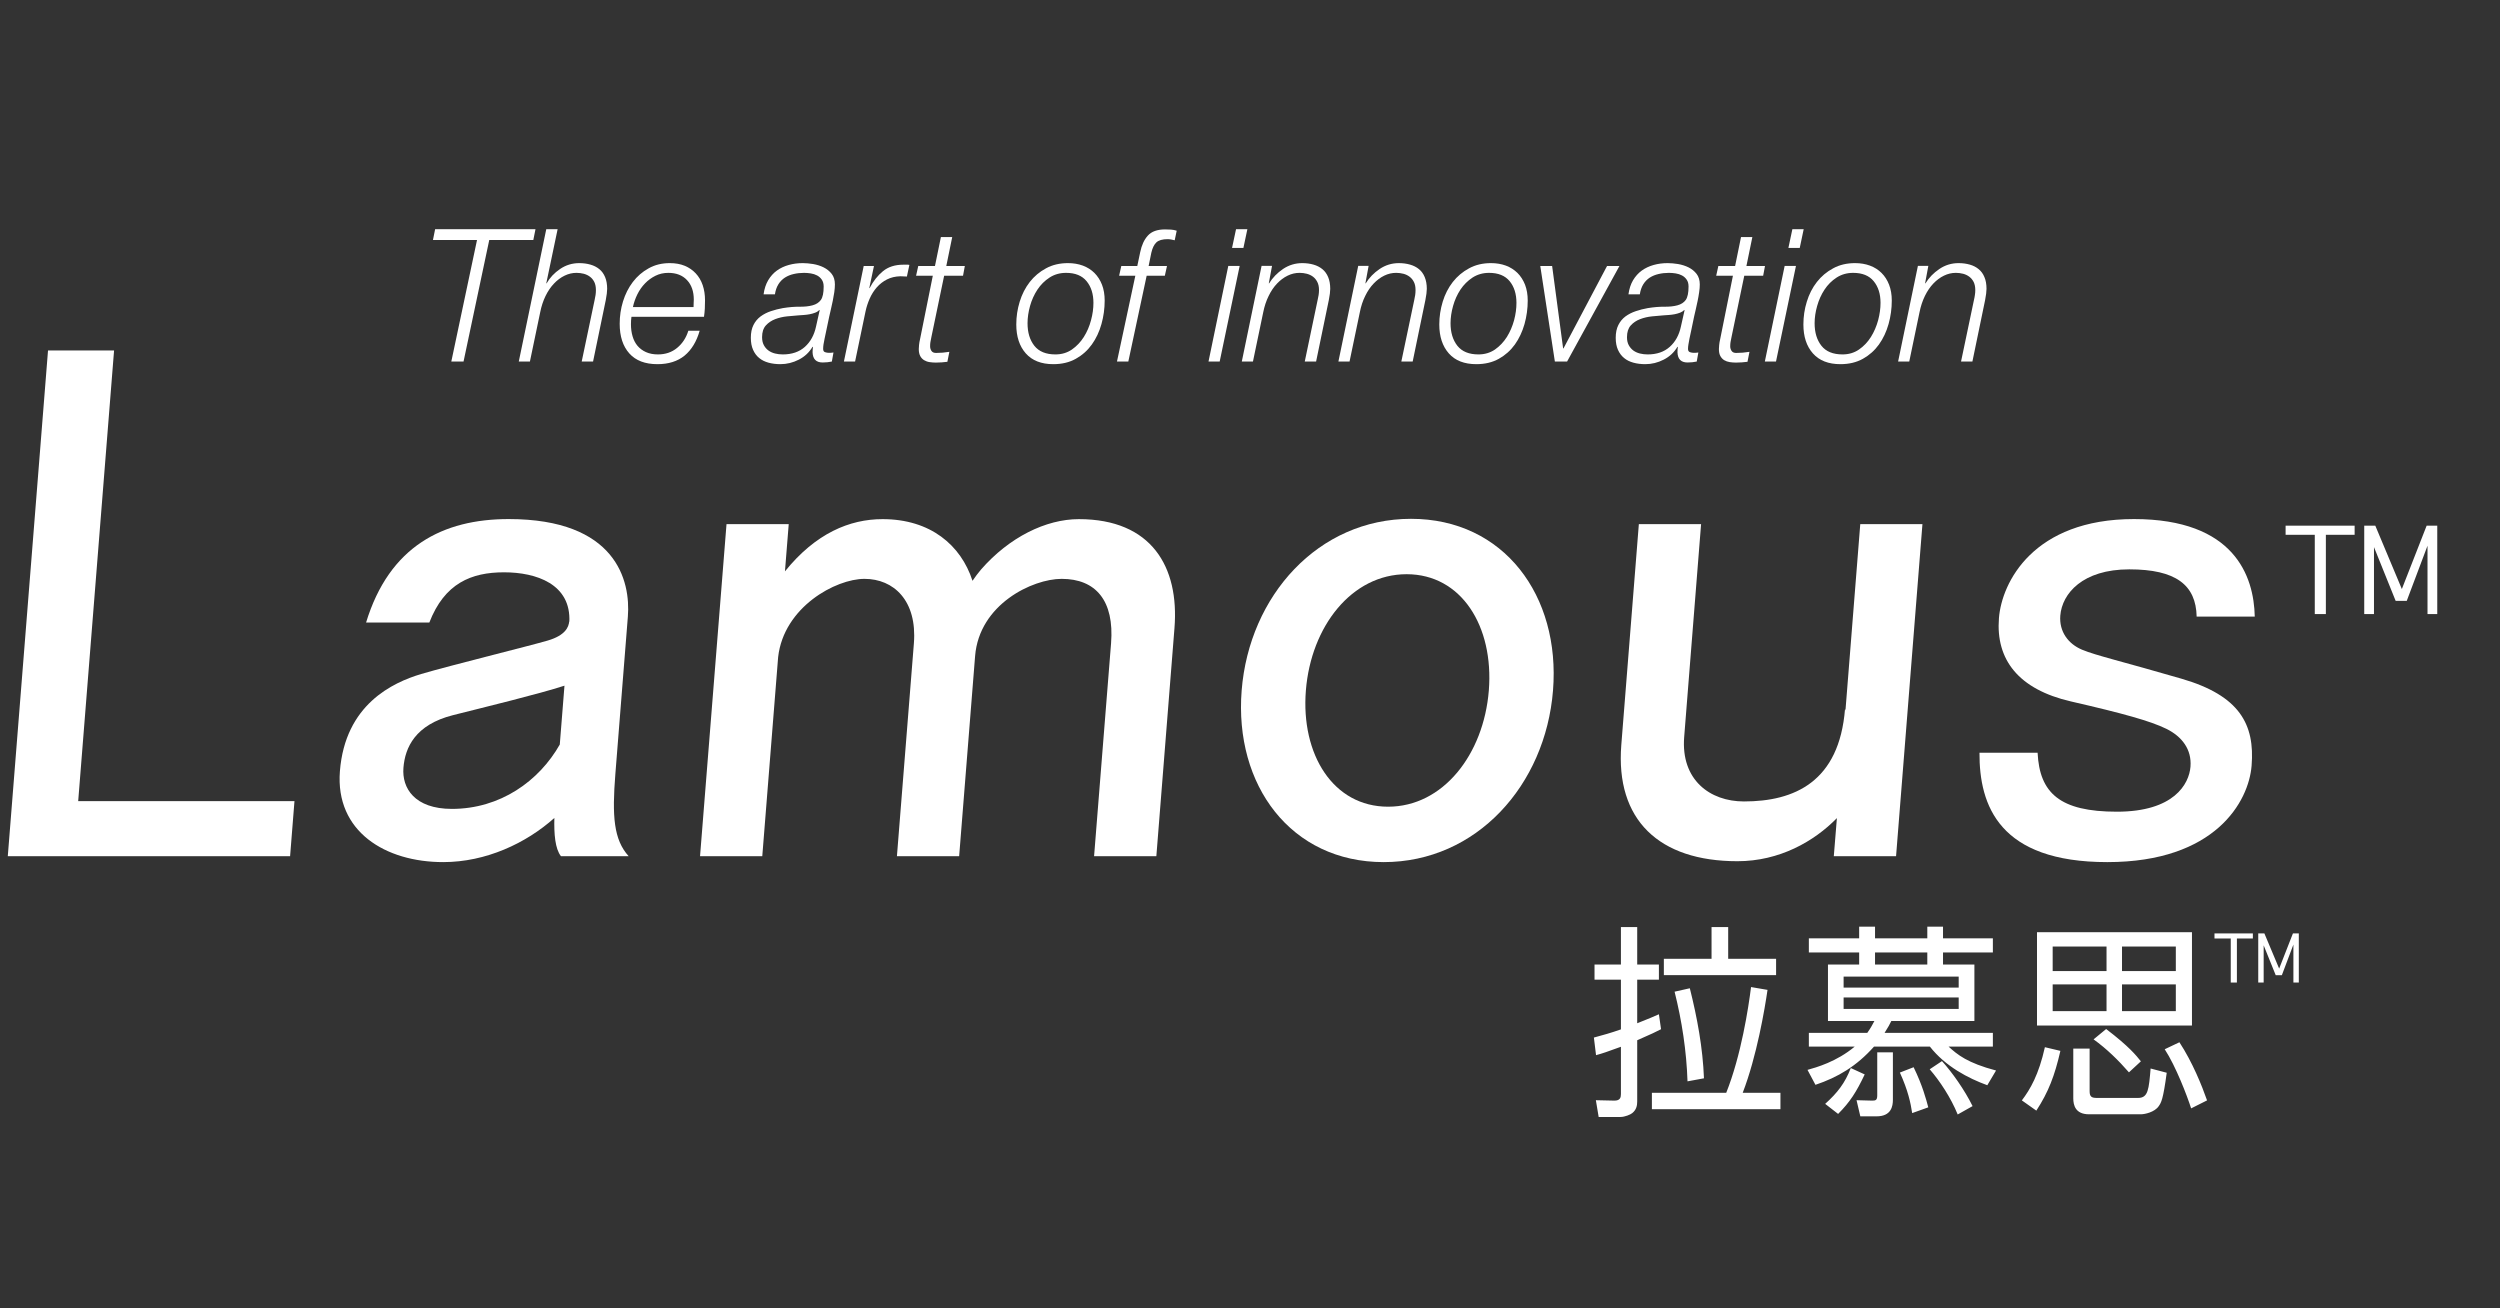 <?xml version="1.0" encoding="utf-8"?>
<!-- Generator: Adobe Illustrator 15.0.0, SVG Export Plug-In . SVG Version: 6.00 Build 0)  -->
<!DOCTYPE svg PUBLIC "-//W3C//DTD SVG 1.1//EN" "http://www.w3.org/Graphics/SVG/1.1/DTD/svg11.dtd">
<svg version="1.1" id="レイヤー_1" xmlns="http://www.w3.org/2000/svg" xmlns:xlink="http://www.w3.org/1999/xlink" x="0px"
	 y="0px" width="1200px" height="628px" viewBox="0 0 1200 628" enable-background="new 0 0 1200 628" xml:space="preserve">
<rect x="0" y="0" width="1200" height="628" fill="#333333" stroke="none"/>
<g>
	<g>
		<path fill="#FFFFFF" d="M666.282,387.216c-26.309,0-41.913-24.978-39.459-55.81c2.467-30.798,22.063-55.787,48.354-55.787
			c26.313,0,41.896,24.989,39.465,55.787C712.164,362.238,692.592,387.216,666.282,387.216z M677.294,249.034
			c-44.533,0-77.672,36.899-81.296,82.373c-3.62,45.521,23.641,82.407,68.174,82.407c44.52,0,77.646-36.887,81.278-82.407
			C749.075,285.933,721.813,249.034,677.294,249.034z"/>
		<polygon fill="#FFFFFF" points="54.753,168.228 23.049,168.228 3.742,410.965 139.249,410.965 141.347,384.537 37.534,384.537 		
			"/>
		<path fill="#FFFFFF" d="M885.819,341.057l-0.206-0.774c-2.78,35.023-24.316,44.414-48.524,44.414
			c-16.351,0-30.335-10.372-28.68-30.962l8.112-102.146h-29.874l-8.42,105.979c-2.851,35.953,18.059,55.816,55.744,55.816
			c20.182,0,36.827-9.517,47.739-20.691l-1.484,18.273h29.884l12.661-159.377h-29.844L885.819,341.057z"/>
		<path fill="#FFFFFF" d="M517.847,249.187c-15.863,0-33.463,8.717-46.974,24.209c-1.43,1.645-2.753,3.513-4.07,5.393
			c-5.545-17.113-20.195-29.602-43.161-29.602c-15.814,0-32.117,6.79-46.865,25.073l1.812-22.672h-29.861l-12.703,159.377h29.873
			l7.613-95.572c2.729-24.021,27.654-37.538,41.439-37.538c13.992,0,25.351,10.384,23.718,30.974l-8.14,102.136h29.868l7.652-96.034
			c1.971-24.858,27.529-37.076,41.547-37.076c16.312,0,25.358,10.384,23.715,30.974l-8.146,102.136h29.888l8.699-109.491
			C566.088,272.096,552.753,249.187,517.847,249.187z"/>
		<path fill="#FFFFFF" d="M216.922,388.269c-17.988,0-24.053-10.035-23.274-19.727c0.765-9.692,5.611-20.674,23.81-25.274
			c15.607-3.95,40.997-10.088,53.488-14.145c-0.769,9.798-1.567,19.834-2.25,28.242
			C258.721,374.969,240.042,388.269,216.922,388.269z M301.37,296.021c1.381-17.314-5.611-46.869-57.214-46.869
			c-31.471,0-57.256,13.01-68.441,49.672h30.362c7.291-18.853,20.158-24.115,35.846-24.115c15.438,0,32.316,5.6,31.351,23.949
			l-0.045-0.468c-0.228,2.78-1.812,6.771-10.303,9.267c-8.486,2.506-46.893,11.981-60.695,16.049
			c-13.784,4.121-36.532,14.665-39.075,46.619c-2.309,29.118,21.936,43.688,49.599,43.688c20.444,0,39.79-9.036,53.342-21.194
			c-0.207,7.777,0.361,14.802,3.156,18.346h32.491c-7.179-7.961-7.99-19.174-6.37-39.497
			C297.344,346.639,300.004,313.287,301.37,296.021z"/>
		<path fill="#FFFFFF" d="M1047.133,325.782c-27.949-8.149-41.098-11.123-47.766-13.933c-6.664-2.797-11.01-8.727-10.426-16.36
			c0.859-10.622,10.739-22.2,33.12-22.2c22.36,0,32.015,7.5,32.33,22.689h27.893c-0.396-19.472-9.782-46.827-57.997-46.827
			c-48.219,0-63.451,30.294-64.795,47.554c-1.578,19.869,9.328,34.169,34.564,39.985c25.262,5.807,38.213,9.427,45.78,13.134
			c7.575,3.731,12.251,9.952,11.595,18.201c-0.668,8.278-7.892,21.591-35.319,21.591c-27.39,0-37.123-8.937-38.063-28.313H950.15
			c-0.135,25.396,9.492,52.51,61.369,52.51c51.89,0,67.903-29.152,69.249-46.289C1082.359,347.737,1075.11,333.925,1047.133,325.782
			z"/>
	</g>
	<g>
		<polygon fill="#FFFFFF" points="257.039,110 255.998,115.186 234.848,115.186 222.501,173.538 216.63,173.538 228.974,115.186 
			207.822,115.186 208.862,110 		"/>
		<path fill="#FFFFFF" d="M267.662,110l-5.448,25.984h0.175c1.556-2.724,3.713-5.015,6.479-6.885
			c2.761-1.871,5.812-2.802,9.154-2.802c1.951,0,3.754,0.246,5.39,0.716c1.637,0.465,3.071,1.197,4.264,2.173
			c1.203,0.981,2.132,2.252,2.782,3.84c0.653,1.561,0.981,3.448,0.981,5.635c0,1.251-0.225,3.057-0.676,5.429l-6.088,29.447h-5.452
			l6.224-29.658c0.181-0.712,0.317-1.466,0.428-2.268c0.116-0.807,0.169-1.593,0.169-2.355c0-1.55-0.256-2.835-0.769-3.889
			c-0.517-1.032-1.206-1.872-2.078-2.527c-0.861-0.647-1.852-1.133-2.974-1.431c-1.126-0.287-2.286-0.436-3.495-0.436
			c-1.96,0-3.853,0.436-5.697,1.331c-1.849,0.89-3.552,2.159-5.098,3.797c-1.554,1.62-2.912,3.604-4.062,5.955
			c-1.141,2.346-2.011,4.966-2.584,7.885l-4.923,23.597h-5.343L262.214,110H267.662z"/>
		<path fill="#FFFFFF" d="M332.953,145.562c0.05-0.567,0.069-1.149,0.069-1.74c0-3.932-1.083-7.059-3.256-9.367
			c-2.17-2.321-5.16-3.48-8.958-3.48c-2.245,0-4.302,0.453-6.165,1.381c-1.872,0.919-3.548,2.137-5.015,3.659
			c-1.474,1.511-2.688,3.256-3.67,5.22c-0.978,1.971-1.691,4.009-2.154,6.155h29.102
			C332.906,146.734,332.917,146.128,332.953,145.562z M302.857,155.622c0,2.081,0.254,4.003,0.775,5.789
			c0.51,1.779,1.306,3.306,2.368,4.581c1.07,1.27,2.428,2.279,4.062,3.021c1.642,0.736,3.557,1.111,5.744,1.111
			c3.624,0,6.712-1.048,9.242-3.161c2.535-2.095,4.32-4.843,5.359-8.219h5.439c-1.496,5.221-3.909,9.187-7.247,11.949
			c-3.34,2.73-7.682,4.109-13.029,4.109c-5.926,0-10.425-1.72-13.5-5.165c-3.077-3.445-4.618-8.19-4.618-14.239
			c0-3.684,0.531-7.253,1.594-10.718c1.073-3.476,2.627-6.578,4.707-9.31c2.072-2.726,4.6-4.929,7.591-6.57
			c2.981-1.685,6.375-2.501,10.169-2.501c2.702,0,5.088,0.429,7.158,1.283c2.071,0.858,3.839,2.082,5.3,3.657
			c1.467,1.567,2.575,3.438,3.32,5.633c0.745,2.188,1.122,4.616,1.122,7.277c0,1.315-0.037,2.614-0.092,3.92
			c-0.072,1.307-0.202,2.629-0.4,3.991h-34.82C302.934,153.131,302.857,154.314,302.857,155.622z"/>
		<path fill="#FFFFFF" d="M393.26,148.776c-0.464,0.542-1.112,0.982-1.948,1.295c-0.834,0.328-1.712,0.582-2.629,0.757
			c-0.922,0.172-1.856,0.296-2.806,0.361c-0.952,0.053-1.769,0.116-2.459,0.169c-1.668,0.126-3.525,0.289-5.578,0.494
			c-2.034,0.206-3.953,0.653-5.741,1.335c-1.776,0.686-3.273,1.689-4.485,3.019c-1.206,1.334-1.815,3.208-1.815,5.641
			c0,1.487,0.275,2.753,0.828,3.786c0.541,1.043,1.274,1.898,2.2,2.587c0.914,0.667,1.98,1.161,3.187,1.462
			c1.212,0.297,2.451,0.441,3.72,0.441c4.37,0,7.915-1.21,10.621-3.642c2.699-2.434,4.482-5.701,5.346-9.782l1.732-7.743
			L393.26,148.776z M368.723,134.525c1.121-1.883,2.515-3.45,4.184-4.654c1.671-1.203,3.569-2.102,5.709-2.69
			c2.123-0.598,4.369-0.884,6.73-0.884c1.492,0,3.145,0.151,4.957,0.437c1.815,0.311,3.498,0.84,5.042,1.604
			c1.549,0.78,2.842,1.815,3.867,3.119c1.03,1.315,1.543,2.998,1.543,5.082c0,1.126-0.103,2.369-0.292,3.729
			c-0.208,1.369-0.45,2.75-0.733,4.138c-0.291,1.398-0.583,2.759-0.903,4.095c-0.316,1.332-0.578,2.5-0.806,3.514
			c-0.516,2.542-0.958,4.674-1.334,6.354c-0.372,1.694-0.662,3.104-0.892,4.234c-0.228,1.132-0.397,2.051-0.516,2.759
			c-0.111,0.712-0.163,1.431-0.163,2.144c0,0.822,0.311,1.348,0.934,1.551c0.625,0.202,1.246,0.308,1.881,0.308
			c0.398,0,0.751-0.003,1.067-0.039c0.311-0.028,0.672-0.076,1.073-0.13l-0.775,4.353c-1.418,0.298-2.9,0.446-4.429,0.446
			c-3.11,0-4.711-1.623-4.831-4.889c0-0.417,0.018-0.835,0.05-1.246c0.02-0.42,0.069-0.828,0.125-1.242l-0.175-0.189
			c-1.553,2.676-3.747,4.74-6.563,6.188c-2.824,1.454-5.793,2.185-8.897,2.185c-2.078,0-3.975-0.243-5.705-0.716
			c-1.726-0.475-3.216-1.206-4.449-2.23c-1.239-0.998-2.221-2.31-2.932-3.925c-0.722-1.6-1.086-3.525-1.086-5.784
			c0-2.436,0.42-4.476,1.259-6.137c0.828-1.668,1.97-3.034,3.409-4.114c1.443-1.058,3.084-1.911,4.938-2.531
			c1.836-0.626,3.776-1.114,5.794-1.474c2.938-0.471,5.607-0.689,7.996-0.66c2.395,0.029,4.458-0.202,6.185-0.666
			c1.792-0.47,3.124-1.348,4.029-2.59c0.894-1.239,1.349-3.388,1.349-6.417c0-1.368-0.31-2.474-0.911-3.337
			c-0.603-0.866-1.353-1.534-2.25-2.004c-0.901-0.474-1.901-0.807-3.018-0.979c-1.124-0.18-2.212-0.263-3.237-0.263
			c-1.725,0-3.368,0.181-4.923,0.542c-1.556,0.349-2.971,0.916-4.229,1.711c-1.266,0.816-2.32,1.881-3.158,3.218
			c-0.831,1.338-1.392,2.945-1.673,4.833h-5.443C366.866,138.68,367.608,136.421,368.723,134.525z"/>
		<path fill="#FFFFFF" d="M419.503,127.687l-2.249,10.584h0.179c1.721-3.319,3.856-6.022,6.383-8.1
			c2.531-2.07,5.79-3.122,9.762-3.122h1.461c0.291,0,0.547,0,0.778,0c0.24,0,0.461,0.031,0.692,0.091l-1.198,5.597
			c-0.53,0-1.047-0.027-1.561-0.065c-0.514-0.029-1.038-0.066-1.558-0.066c-2.422,0.066-4.557,0.565-6.432,1.524
			c-1.868,0.942-3.491,2.211-4.887,3.779c-1.372,1.575-2.507,3.357-3.406,5.384c-0.884,2.014-1.564,4.081-2.017,6.224l-5.005,24.021
			h-5.36l9.494-45.851H419.503z"/>
		<path fill="#FFFFFF" d="M448.78,127.687l2.85-13.89h5.434l-2.843,13.89h8.896l-0.865,4.668h-9.066l-6.132,29.484
			c-0.227,1.07-0.385,1.885-0.47,2.449c-0.094,0.568-0.13,1.213-0.13,1.926c0,0.825,0.215,1.564,0.642,2.217
			c0.434,0.659,1.166,0.981,2.214,0.981c2.12,0,4.249-0.183,6.379-0.537l-0.947,4.786c-0.923,0.119-1.834,0.222-2.762,0.278
			c-0.922,0.067-1.85,0.103-2.761,0.103c-1.042,0-2.05-0.08-3.028-0.231c-0.976-0.142-1.851-0.46-2.632-0.931
			c-0.771-0.473-1.398-1.144-1.856-2.001c-0.456-0.864-0.686-1.972-0.686-3.345c0-0.472,0.041-1.114,0.126-1.956
			c0.08-0.831,0.241-1.751,0.476-2.762l6.129-30.462h-8.03l1.043-4.668H448.78z"/>
		<path fill="#FFFFFF" d="M514.521,167.77c2.27-1.58,4.174-3.587,5.703-6.008c1.538-2.436,2.688-5.109,3.454-8.008
			c0.792-2.905,1.17-5.701,1.17-8.371c0-4.27-1.091-7.741-3.287-10.414c-2.18-2.665-5.464-3.995-9.843-3.995
			c-2.994,0-5.654,0.757-7.945,2.265c-2.323,1.511-4.249,3.432-5.805,5.78c-1.557,2.356-2.736,4.956-3.543,7.832
			c-0.801,2.88-1.206,5.654-1.206,8.32c0,4.453,1.092,8.046,3.282,10.819c2.196,2.757,5.564,4.132,10.111,4.132
			C509.613,170.123,512.25,169.334,514.521,167.77z M519.775,127.494c2.144,0.802,4.009,1.981,5.556,3.518
			c1.543,1.551,2.76,3.43,3.627,5.648c0.861,2.229,1.289,4.761,1.289,7.613c0,3.861-0.517,7.622-1.55,11.297
			c-1.034,3.679-2.572,6.949-4.612,9.791c-2.041,2.858-4.598,5.135-7.678,6.851c-3.075,1.729-6.673,2.589-10.821,2.589
			c-5.754,0-10.142-1.72-13.193-5.165c-3.051-3.445-4.574-8.071-4.574-13.881c0-3.741,0.545-7.384,1.638-10.948
			c1.094-3.561,2.7-6.706,4.823-9.438c2.131-2.726,4.732-4.929,7.805-6.57c3.081-1.685,6.602-2.501,10.584-2.501
			C515.243,126.297,517.61,126.703,519.775,127.494z"/>
		<path fill="#FFFFFF" d="M550.399,132.355l-8.803,41.183h-5.446l8.81-41.183h-7.782l1.041-4.668h7.682l1.396-6.653
			c0.692-3.362,1.917-6.022,3.702-7.974c1.78-1.955,4.519-2.937,8.203-2.937c0.981,0,1.921,0.042,2.856,0.089
			c0.91,0.065,1.845,0.233,2.76,0.532l-0.958,4.591c-0.573-0.121-1.123-0.242-1.679-0.363c-0.544-0.113-1.117-0.172-1.68-0.172
			c-2.536,0-4.357,0.521-5.446,1.559c-1.087,1.034-1.892,2.681-2.412,4.928l-1.301,6.398h8.812l-1.034,4.668H550.399z"/>
		<path fill="#FFFFFF" d="M598.741,110l-1.905,8.994h-5.451l1.916-8.994H598.741z M595.04,127.654l-9.592,45.884h-5.364
			l9.491-45.884H595.04z"/>
		<path fill="#FFFFFF" d="M610.573,127.63l-1.555,8.364h0.17c1.676-2.72,3.905-5.02,6.679-6.895
			c2.803-1.871,5.877-2.802,9.212-2.802c1.958,0,3.75,0.246,5.399,0.716c1.637,0.465,3.056,1.197,4.264,2.173
			c1.188,0.981,2.127,2.252,2.779,3.84c0.656,1.561,0.992,3.448,0.992,5.635c0,1.251-0.225,3.057-0.69,5.429l-6.092,29.447h-5.445
			l6.2-29.658c0.18-0.712,0.327-1.466,0.45-2.268c0.119-0.807,0.184-1.593,0.184-2.355c0-1.55-0.26-2.835-0.799-3.889
			c-0.531-1.032-1.193-1.872-2.05-2.527c-0.876-0.647-1.855-1.133-3.004-1.431c-1.107-0.287-2.265-0.436-3.483-0.436
			c-1.951,0-3.868,0.436-5.688,1.331c-1.857,0.89-3.543,2.159-5.109,3.797c-1.543,1.62-2.909,3.604-4.033,5.955
			c-1.17,2.346-2.027,4.966-2.613,7.885l-4.92,23.597h-5.353l9.491-45.908H610.573z"/>
		<path fill="#FFFFFF" d="M656.935,127.63l-1.544,8.364h0.166c1.674-2.72,3.908-5.02,6.693-6.895
			c2.791-1.871,5.86-2.802,9.184-2.802c1.958,0,3.754,0.246,5.393,0.716c1.638,0.465,3.086,1.197,4.275,2.173
			c1.194,0.981,2.129,2.252,2.772,3.84c0.646,1.561,0.993,3.448,0.993,5.635c0,1.251-0.235,3.057-0.696,5.429l-6.084,29.447h-5.447
			l6.225-29.658c0.174-0.712,0.304-1.466,0.428-2.268c0.112-0.807,0.165-1.593,0.165-2.355c0-1.55-0.242-2.835-0.781-3.889
			c-0.507-1.032-1.199-1.872-2.067-2.527c-0.847-0.647-1.845-1.133-2.976-1.431c-1.129-0.287-2.288-0.436-3.487-0.436
			c-1.971,0-3.863,0.436-5.702,1.331c-1.834,0.89-3.523,2.159-5.091,3.797c-1.561,1.62-2.908,3.604-4.051,5.955
			c-1.171,2.346-2.027,4.966-2.595,7.885l-4.926,23.597h-5.347l9.508-45.908H656.935z"/>
		<path fill="#FFFFFF" d="M717.587,167.77c2.259-1.58,4.164-3.587,5.7-6.008c1.524-2.436,2.667-5.109,3.465-8.008
			c0.775-2.905,1.146-5.701,1.146-8.371c0-4.27-1.081-7.741-3.263-10.414c-2.195-2.665-5.489-3.995-9.875-3.995
			c-2.982,0-5.625,0.757-7.953,2.265c-2.283,1.511-4.228,3.432-5.795,5.78c-1.54,2.356-2.733,4.956-3.531,7.832
			c-0.811,2.88-1.219,5.654-1.219,8.32c0,4.453,1.106,8.046,3.289,10.819c2.2,2.757,5.563,4.132,10.123,4.132
			C712.661,170.123,715.304,169.334,717.587,167.77z M722.825,127.494c2.142,0.802,3.992,1.981,5.564,3.518
			c1.55,1.551,2.749,3.43,3.631,5.648c0.847,2.229,1.289,4.761,1.289,7.613c0,3.861-0.52,7.622-1.548,11.297
			c-1.048,3.679-2.597,6.949-4.614,9.791c-2.051,2.858-4.618,5.135-7.68,6.851c-3.081,1.729-6.694,2.589-10.829,2.589
			c-5.764,0-10.164-1.72-13.204-5.165c-3.034-3.445-4.575-8.071-4.575-13.881c0-3.741,0.567-7.384,1.644-10.948
			c1.082-3.561,2.714-6.706,4.83-9.438c2.14-2.726,4.743-4.929,7.817-6.57c3.075-1.685,6.6-2.501,10.544-2.501
			C718.29,126.297,720.667,126.703,722.825,127.494z"/>
		<polygon fill="#FFFFFF" points="745.024,127.687 750.299,167.23 750.476,167.23 771.375,127.687 777.327,127.687 752.204,173.538 
			746.337,173.538 739.335,127.687 		"/>
		<path fill="#FFFFFF" d="M808.409,148.776c-0.469,0.542-1.112,0.982-1.927,1.295c-0.858,0.328-1.734,0.582-2.644,0.757
			c-0.935,0.172-1.858,0.296-2.803,0.361c-0.954,0.053-1.775,0.116-2.479,0.169c-1.661,0.126-3.52,0.289-5.564,0.494
			c-2.034,0.206-3.962,0.653-5.736,1.335c-1.797,0.686-3.287,1.689-4.493,3.019c-1.195,1.334-1.811,3.208-1.811,5.641
			c0,1.487,0.268,2.753,0.822,3.786c0.562,1.043,1.283,1.898,2.194,2.587c0.921,0.667,1.981,1.161,3.192,1.462
			c1.219,0.297,2.449,0.441,3.707,0.441c4.39,0,7.912-1.21,10.622-3.642c2.726-2.434,4.498-5.701,5.356-9.782l1.744-7.743
			L808.409,148.776z M783.857,134.525c1.129-1.883,2.537-3.45,4.197-4.654c1.68-1.203,3.584-2.102,5.708-2.69
			c2.122-0.598,4.375-0.884,6.728-0.884c1.49,0,3.163,0.151,4.969,0.437c1.809,0.311,3.489,0.84,5.038,1.604
			c1.561,0.78,2.837,1.815,3.859,3.119c1.013,1.315,1.545,2.998,1.545,5.082c0,1.126-0.097,2.369-0.309,3.729
			c-0.183,1.369-0.438,2.75-0.721,4.138c-0.283,1.398-0.568,2.759-0.898,4.095c-0.31,1.332-0.574,2.5-0.811,3.514
			c-0.515,2.542-0.952,4.674-1.318,6.354c-0.373,1.694-0.657,3.104-0.905,4.234c-0.224,1.132-0.389,2.051-0.495,2.759
			c-0.12,0.712-0.191,1.431-0.191,2.144c0,0.822,0.331,1.348,0.96,1.551c0.613,0.202,1.24,0.308,1.879,0.308
			c0.385,0,0.746-0.003,1.053-0.039c0.332-0.028,0.692-0.076,1.071-0.13l-0.776,4.353c-1.418,0.298-2.885,0.446-4.435,0.446
			c-3.098,0-4.708-1.623-4.807-4.889c0-0.417,0.013-0.835,0.035-1.246c0.011-0.42,0.063-0.828,0.131-1.242l-0.166-0.189
			c-1.561,2.676-3.761,4.74-6.588,6.188c-2.802,1.454-5.772,2.185-8.876,2.185c-2.093,0-3.985-0.243-5.7-0.716
			c-1.733-0.475-3.229-1.206-4.453-2.23c-1.229-0.998-2.224-2.31-2.95-3.925c-0.721-1.6-1.082-3.525-1.082-5.784
			c0-2.436,0.432-4.476,1.271-6.137c0.833-1.668,1.959-3.034,3.393-4.114c1.451-1.058,3.111-1.911,4.963-2.531
			c1.833-0.626,3.749-1.114,5.783-1.474c2.933-0.471,5.605-0.689,8.001-0.66c2.389,0.029,4.435-0.202,6.178-0.666
			c1.781-0.47,3.134-1.348,4.034-2.59c0.869-1.239,1.336-3.388,1.336-6.417c0-1.368-0.289-2.474-0.91-3.337
			c-0.597-0.866-1.349-1.534-2.246-2.004c-0.898-0.474-1.893-0.807-3.016-0.979c-1.143-0.18-2.206-0.263-3.242-0.263
			c-1.727,0-3.37,0.181-4.926,0.542c-1.561,0.349-2.963,0.916-4.234,1.711c-1.252,0.816-2.3,1.881-3.14,3.218
			c-0.826,1.338-1.389,2.945-1.674,4.833h-5.456C782.012,138.68,782.744,136.421,783.857,134.525z"/>
		<path fill="#FFFFFF" d="M832.85,127.687l2.838-13.89h5.439l-2.85,13.89h8.917l-0.881,4.668h-9.066l-6.132,29.484
			c-0.23,1.07-0.396,1.885-0.479,2.449c-0.076,0.568-0.136,1.213-0.136,1.926c0,0.825,0.22,1.564,0.656,2.217
			c0.434,0.659,1.172,0.981,2.195,0.981c2.135,0,4.264-0.183,6.391-0.537l-0.951,4.786c-0.916,0.119-1.833,0.222-2.762,0.278
			c-0.898,0.067-1.85,0.103-2.75,0.103c-1.058,0-2.045-0.08-3.021-0.231c-0.981-0.142-1.856-0.46-2.651-0.931
			c-0.767-0.473-1.37-1.144-1.85-2.001c-0.478-0.864-0.684-1.972-0.684-3.345c0-0.472,0.039-1.114,0.129-1.956
			c0.077-0.831,0.236-1.751,0.473-2.762l6.126-30.462h-8.03l1.034-4.668H832.85z"/>
		<path fill="#FFFFFF" d="M865.773,110l-1.892,8.994h-5.446L860.34,110H865.773z M862.06,127.654l-9.573,45.884h-5.363l9.509-45.884
			H862.06z"/>
		<path fill="#FFFFFF" d="M892.319,167.77c2.294-1.58,4.187-3.587,5.712-6.008c1.531-2.436,2.667-5.109,3.466-8.008
			c0.768-2.905,1.157-5.701,1.157-8.371c0-4.27-1.087-7.741-3.287-10.414c-2.183-2.665-5.47-3.995-9.852-3.995
			c-2.992,0-5.629,0.757-7.953,2.265c-2.319,1.511-4.247,3.432-5.789,5.78c-1.556,2.356-2.732,4.956-3.537,7.832
			c-0.82,2.88-1.223,5.654-1.223,8.32c0,4.453,1.101,8.046,3.287,10.819c2.182,2.757,5.564,4.132,10.123,4.132
			C887.416,170.123,890.055,169.334,892.319,167.77z M897.568,127.494c2.171,0.802,4.022,1.981,5.566,3.518
			c1.561,1.551,2.766,3.43,3.624,5.648c0.864,2.229,1.295,4.761,1.295,7.613c0,3.861-0.521,7.622-1.549,11.297
			c-1.046,3.679-2.578,6.949-4.613,9.791c-2.05,2.858-4.612,5.135-7.681,6.851c-3.081,1.729-6.688,2.589-10.821,2.589
			c-5.753,0-10.136-1.72-13.193-5.165c-3.057-3.445-4.57-8.071-4.57-13.881c0-3.741,0.532-7.384,1.638-10.948
			c1.083-3.561,2.69-6.706,4.824-9.438c2.13-2.726,4.732-4.929,7.817-6.57c3.054-1.685,6.589-2.501,10.55-2.501
			C893.034,126.297,895.429,126.703,897.568,127.494z"/>
		<path fill="#FFFFFF" d="M925.598,127.63l-1.548,8.364h0.177c1.686-2.72,3.892-5.02,6.694-6.895
			c2.772-1.871,5.836-2.802,9.184-2.802c1.956,0,3.758,0.246,5.405,0.716c1.644,0.465,3.057,1.197,4.244,2.173
			c1.203,0.981,2.144,2.252,2.779,3.84c0.677,1.561,0.994,3.448,0.994,5.635c0,1.251-0.225,3.057-0.681,5.429l-6.09,29.447h-5.453
			l6.222-29.658c0.172-0.712,0.324-1.466,0.425-2.268c0.138-0.807,0.19-1.593,0.19-2.355c0-1.55-0.265-2.835-0.773-3.889
			c-0.529-1.032-1.226-1.872-2.082-2.527c-0.859-0.647-1.854-1.133-2.975-1.431c-1.137-0.287-2.296-0.436-3.501-0.436
			c-1.959,0-3.851,0.436-5.689,1.331c-1.846,0.89-3.548,2.159-5.114,3.797c-1.543,1.62-2.898,3.604-4.051,5.955
			c-1.142,2.346-2.017,4.966-2.595,7.885l-4.916,23.597h-5.346l9.497-45.908H925.598z"/>
	</g>
	<g>
		<path fill="#FFFFFF" d="M1130.221,256.709h-13.806v38.056h-5.322v-38.056h-14.007v-4.376h33.135V256.709z"/>
		<path fill="#FFFFFF" d="M1149.919,288.429l-10.408-25.819v32.156h-4.678v-42.433h5.313l12.742,30.407l11.898-30.407h5.096v42.433
			h-4.678v-32.818l-9.973,26.481H1149.919z"/>
	</g>
	<g>
		<path fill="#FFFFFF" d="M796.274,486.849c-2.406,1.046-5.08,2.239-10.413,4.311v-20.922h10.413v-7.26h-10.413v-17.988h-7.817
			v17.988h-12.672v7.26h12.672v23.866c-4.784,1.68-8.587,2.739-12.979,3.922l1.034,8.45c3.177-0.87,4.968-1.479,11.945-4.027v22.678
			c0,1.678-0.366,3.168-3.128,3.168l-8.9-0.199l1.344,8.048h10.495c2.094,0,4.856-1.189,5.618-1.853
			c2.011-1.597,2.389-3.653,2.389-5.593V499.32c7.238-3.146,8.953-4.033,11.442-5.3L796.274,486.849L796.274,486.849z
			 M821.543,444.989v15.231h-22.891v7.853h53.87v-7.853h-22.991v-15.231H821.543L821.543,444.989z M817.905,517.587
			c-0.567-14.636-3.246-29.089-6.789-43.221l-7.313,1.644c3.512,14.062,5.724,28.496,6.202,43.035L817.905,517.587L817.905,517.587z
			 M836.496,524.558c6.777-17.587,10.609-40.376,11.916-49.416l-7.911-1.354c-1.235,9.922-4.75,32.8-11.916,50.771H792.91v7.841
			h61.705v-7.841H836.496L836.496,524.558z M904.588,495.783c1.904-3.052,2.396-3.938,3.254-5.712h39.872v-27.094h-15.066v-5.808
			h23.93v-6.765h-23.93V444.8h-7.54v5.605h-25.091V444.8h-7.621v5.605h-24.145v6.765h24.145v5.808h-14.972v27.094h22.298
			c-0.946,1.773-1.809,3.446-3.43,5.712h-28.041v6.57h22.033c-8.775,7.349-18.585,10.035-22.688,11.188l3.82,7.173
			c10.768-3.62,19.726-8.931,28.123-18.361h26.793c7.432,9.503,18.431,15.233,27.573,18.556l4.193-7.065
			c-13.727-3.631-18.516-7.57-22.792-11.49h21.271v-6.57H904.588L904.588,495.783z M940.17,474.058h-55.237v-5.286h55.237V474.058
			L940.17,474.058z M925.107,462.978h-25.091v-5.808h25.091V462.978L925.107,462.978z M940.17,484.288h-55.237v-5.512h55.237
			V484.288L940.17,484.288z M882.296,534.681c5.706-5.711,8.763-10.524,12.761-18.958l-6.678-3.063
			c-2.755,7.174-6.396,11.897-12.298,17.196L882.296,534.681L882.296,534.681z M925.575,531.524
			c-1.047-3.923-2.762-10.491-7.037-19.26l-6.599,2.571c3.926,8.622,5.15,14.523,5.906,19.454L925.575,531.524L925.575,531.524z
			 M946.838,530.932c-3.878-7.841-9.809-16.202-14.693-21.606l-5.89,3.927c4.861,5.616,10.112,13.552,13.44,21.701L946.838,530.932
			L946.838,530.932z M908.593,505.115h-7.516v20.707c0,2.472-0.955,2.472-2.667,2.472l-7.269-0.199l1.814,7.745h7.819
			c7.066,0,7.817-4.908,7.817-7.936V505.115L908.593,505.115z M1052.143,447.455h-74.384v44.787h74.384V447.455L1052.143,447.455z
			 M1011.135,466.122h-25.853v-11.79h25.853V466.122L1011.135,466.122z M1011.135,485.353h-25.853v-12.851h25.853V485.353
			L1011.135,485.353z M1044.396,466.122h-25.833v-11.79h25.833V466.122L1044.396,466.122z M1044.396,485.353h-25.833v-12.851h25.833
			V485.353L1044.396,485.353z M977.439,533.103c5.825-8.946,8.8-16.711,11.549-28.687l-7.44-1.762
			c-2.955,13.257-7.036,20.224-11.061,25.534L977.439,533.103L977.439,533.103z M995.175,503.335v23.859
			c0,3.349,1.059,7.665,7.559,7.665h24.894c1.791,0,6.58-0.965,8.58-3.928c1.152-1.679,2.086-3.027,3.82-16.013l-7.735-2.039
			c-0.844,9.998-1.166,14.126-5.996,14.126h-19.744c-2.478,0-3.537-0.485-3.537-3.229v-20.442H995.175L995.175,503.335z
			 M1027.627,509.432c-2.281-2.845-5.631-7.078-16.676-15.505l-6.031,4.967c6.303,4.541,11.834,9.94,16.977,15.836L1027.627,509.432
			L1027.627,509.432z M1059.388,528.188c-2.478-7.072-6.961-18.266-13.271-27.904l-7.055,3.353
			c5.333,8.147,10.764,22.388,12.686,28.384L1059.388,528.188L1059.388,528.188z"/>
		<g>
			<path fill="#FFFFFF" d="M1081.372,450.476h-7.664v21.146h-2.949v-21.146h-7.806v-2.436h18.419V450.476z"/>
			<path fill="#FFFFFF" d="M1092.343,468.098l-5.784-14.346v17.869h-2.603V448.04h2.947l7.089,16.888l6.611-16.888h2.825v23.581
				h-2.597v-18.23l-5.547,14.707H1092.343z"/>
		</g>
	</g>
</g>
</svg>
